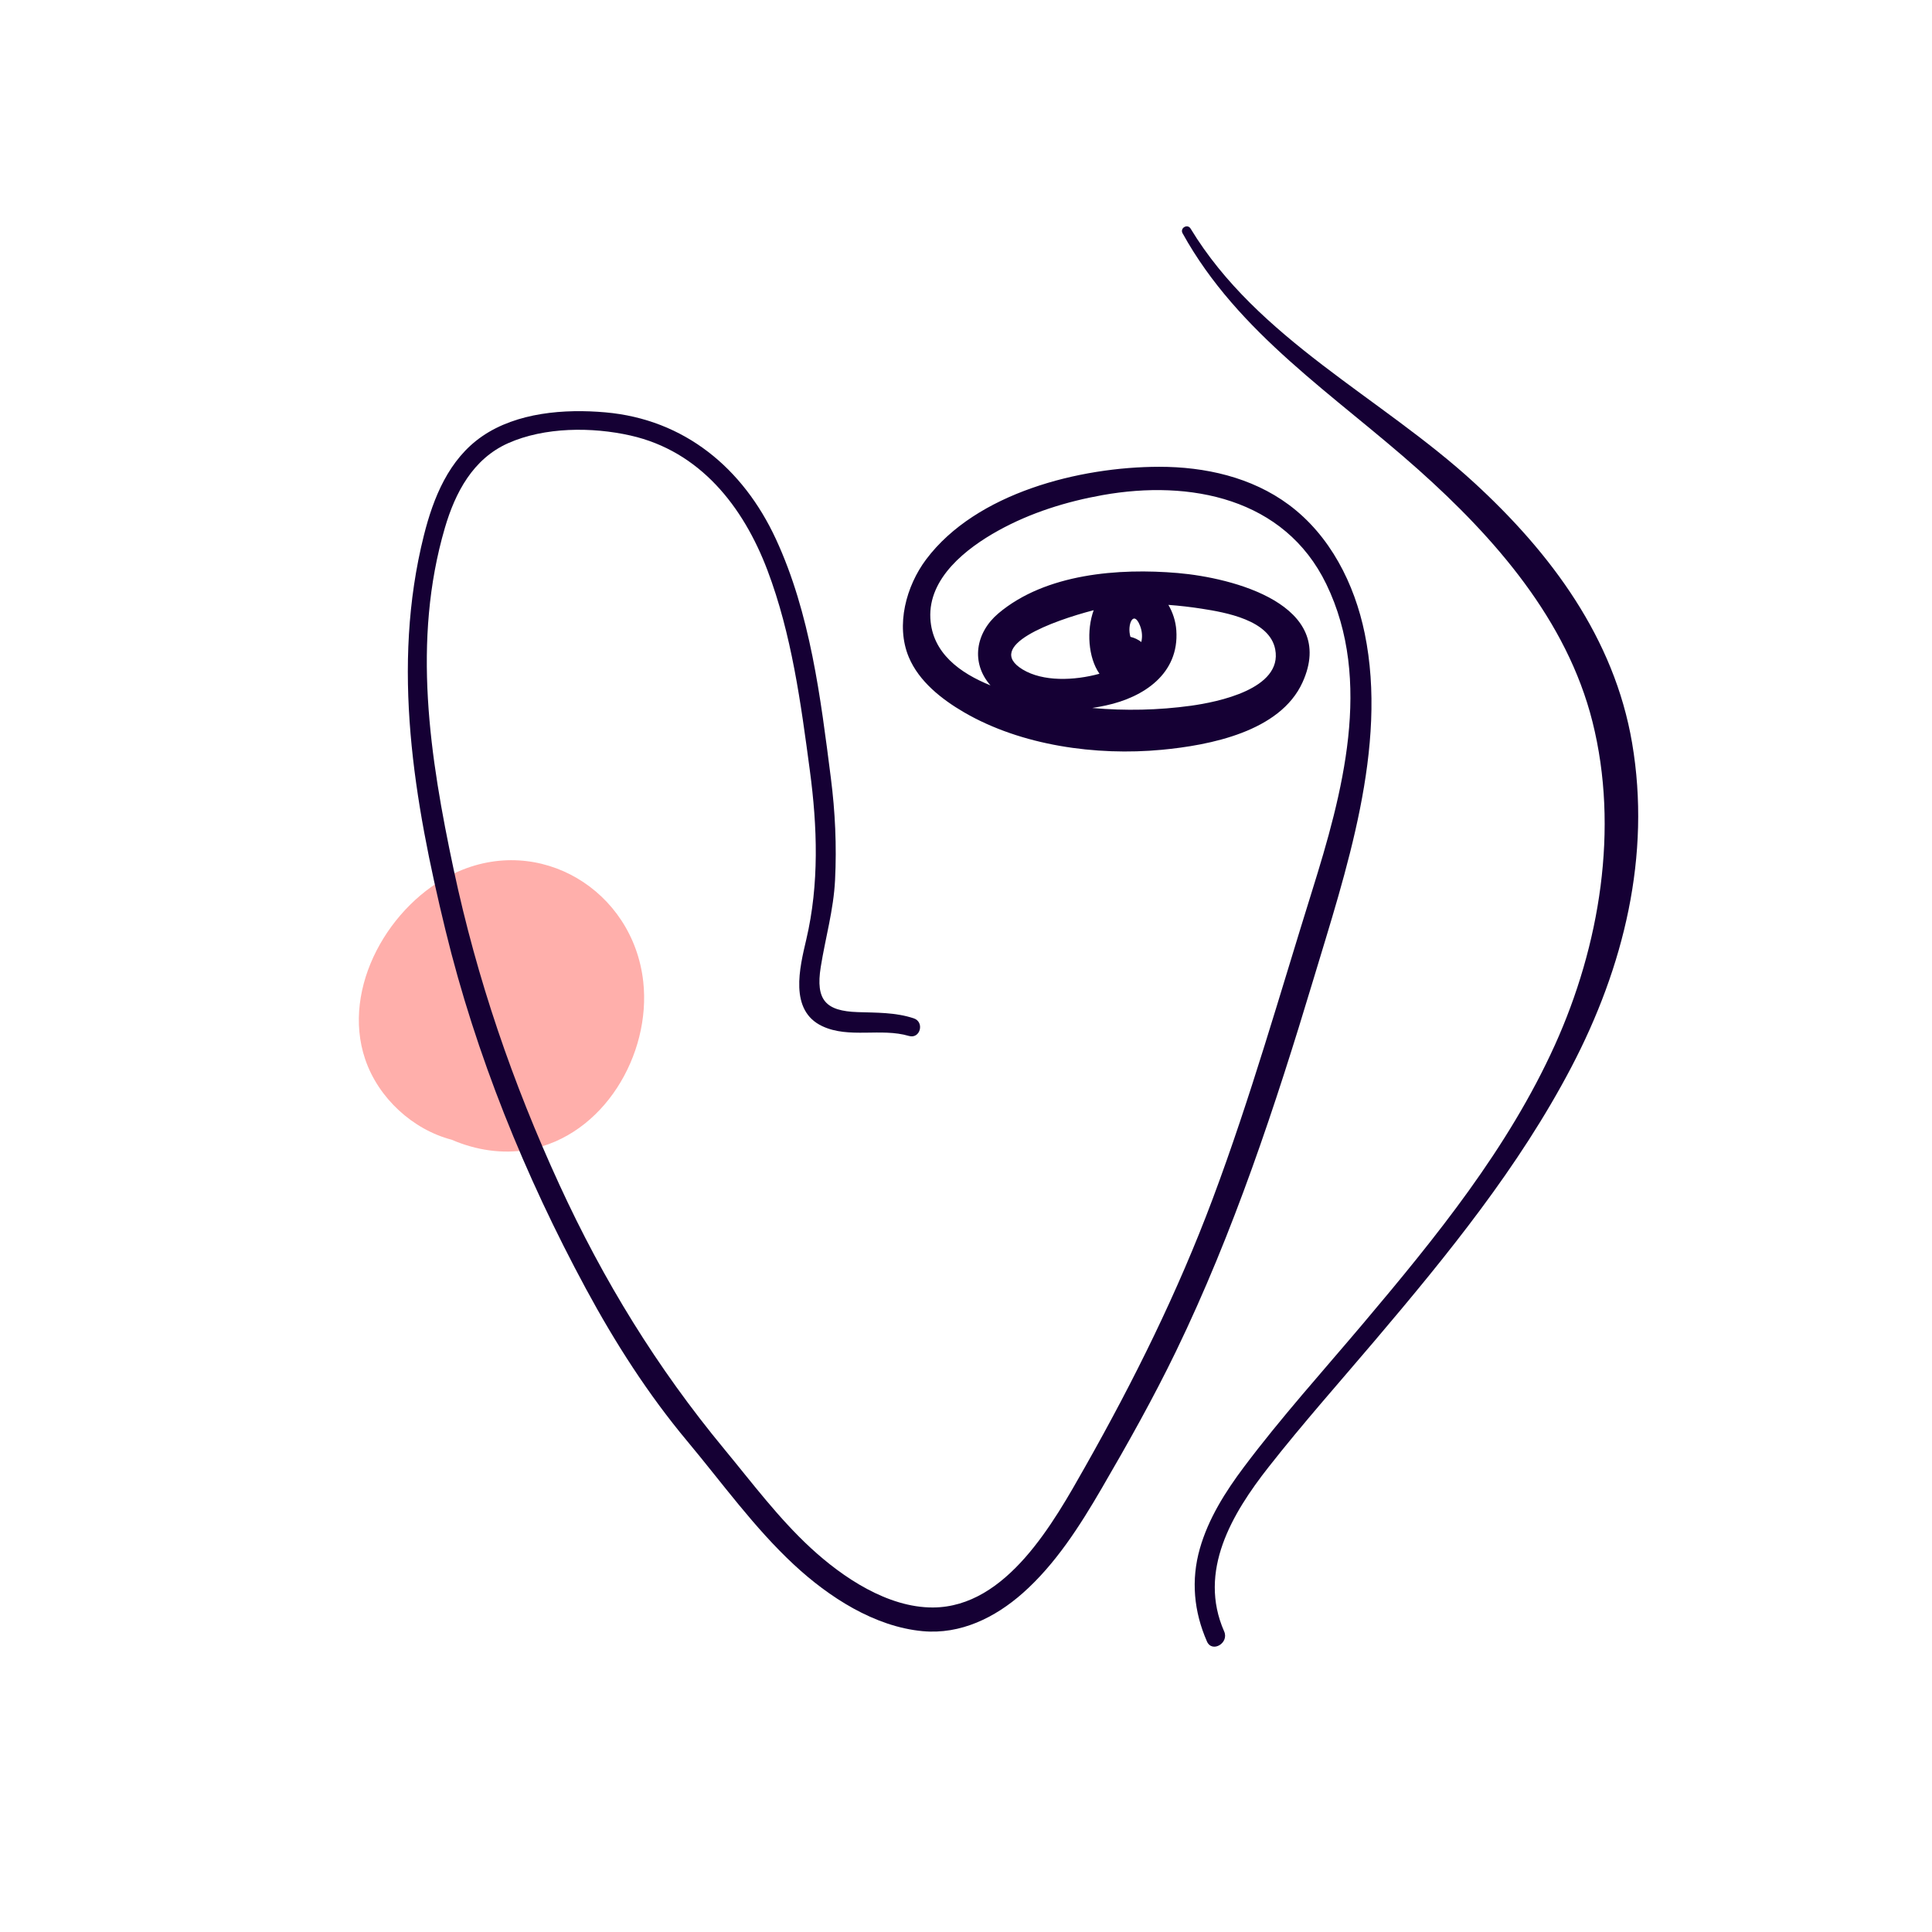 <?xml version="1.0" encoding="UTF-8"?>
<svg id="a" data-name="abstract portrets" xmlns="http://www.w3.org/2000/svg" width="800" height="800" viewBox="0 0 800 800">
  <g id="b" data-name="09">
    <g>
      <path d="M266.357,406.491c-4.196-37.897-42.922-61.365-77.901-45.026-27.12,12.667-47.289,47.459-37.246,77.133,5.465,16.148,19.752,29.144,35.802,33.338,10.056,4.344,21.145,6.046,31.747,4.127,31.158-5.639,50.936-39.425,47.598-69.572Z" fill="#ffafab" stroke-width="0"/>
      <path d="M565.103,262.302c-4.225-20.577-14.303-40.582-31.427-53.293-15.421-11.447-34.757-15.74-53.699-15.721-32.821.033-75.732,10.729-96.473,38.334-8.263,10.998-12.706,27.299-7.197,40.476,4.215,10.082,13.667,17.486,22.843,22.83,23.753,13.835,54.787,18.101,81.871,15.547,19.833-1.87,49.029-7.463,58.324-27.919,14.651-32.244-28.921-43.321-51.638-45.278-24.368-2.099-54.719.197-74.281,16.695-9.519,8.028-11.498,20.522-3.286,29.833-12.551-5.086-24.128-13.351-24.898-27.747-.896-16.763,14.934-29.041,28.081-36.329,13.404-7.43,28.264-12.062,43.311-14.737,36.049-6.409,75.237,1.157,92.557,36.87,19.451,40.105,6.651,86.915-5.871,127.002-13.329,42.669-25.485,85.691-41.185,127.582-14.45,38.555-32.471,74.963-52.714,110.753-13.035,23.046-32.529,58.291-63.109,58.421-18.725.079-37.345-12.415-50.58-24.628-13.347-12.315-24.26-26.954-35.791-40.905-27.925-33.783-49.963-69.642-68.285-109.489-19.368-42.121-34.167-85.217-43.81-130.594-9.896-46.568-17.308-94.72-3.632-141.428,4.282-14.625,11.63-28.562,26.16-35.047,15.12-6.748,34.753-6.788,50.681-3.196,28.752,6.484,46.687,29.306,56.717,55.772,10.054,26.529,13.843,55.067,17.58,83.032,3.105,23.235,3.903,46.919-1.481,69.854-2.746,11.697-7.188,29.418,6.601,35.916,11.07,5.216,24.333.634,35.876,4.05,4.697,1.39,6.599-5.764,2.01-7.292-7.506-2.5-15.376-2.314-23.191-2.574-13.18-.437-17.518-4.899-15.316-18.668,1.956-12.23,5.307-23.569,5.93-36.048.705-14.111.053-28.226-1.74-42.236-4.268-33.346-8.499-68.113-22.755-98.928-13.566-29.322-37.838-49.579-70.63-52.472-16.885-1.49-36.623.015-51.012,9.919-13.774,9.482-20.194,25.371-24.121,41.028-13.648,54.41-4.078,109.96,8.949,163.507,12.572,51.674,32.892,101.657,58.145,148.433,12.03,22.284,25.723,43.694,41.98,63.148,14.378,17.205,27.721,35.861,44.197,51.154,14.387,13.355,33.248,25.641,53.251,27.497,15.676,1.454,29.984-5.598,41.471-15.764,13.554-11.995,23.603-27.79,32.639-43.307,10.83-18.597,21.433-37.45,30.807-56.822,23.849-49.288,41.093-101.474,56.837-153.814,13.479-44.811,30.995-96.229,21.304-143.421ZM497.522,252.038c9.928,1.547,28.213,4.695,30.523,16.871,3.113,16.405-23.935,21.803-34.889,23.32-13.393,1.854-27.236,2.154-40.893.932,1.96-.305,3.854-.66,5.653-1.046,15.633-3.353,30.423-13.115,29.172-31.104-.262-3.769-1.448-7.406-3.283-10.544,4.647.34,9.258.876,13.717,1.571ZM472.036,259.043c.94,2.378,1.047,4.677.561,6.806-1.333-1.048-2.899-1.775-4.509-2.144-1.491-4.963,1.277-11.424,3.948-4.662ZM452.868,252.673c-3.002,8.27-2.306,19.584,2.395,26.314-10.5,2.883-23.385,3.338-31.805-1.771-16.033-9.727,12.338-20.114,29.41-24.543Z" fill="#150034" stroke-width="0"/>
    </g>
    <path d="M675.818,307.647c-7.39-43.442-33.659-78.659-65.469-107.844-38.532-35.353-89.542-59.278-117.352-105.153-1.283-2.116-4.518-.23-3.319,1.94,23.019,41.632,63.004,66.987,97.611,97.864,31.712,28.294,61.54,62.276,72.12,104.406,11.106,44.221,3.001,92.821-15.561,133.859-19.345,42.77-49.275,79.625-79.339,115.243-16.622,19.693-34.006,38.942-49.476,59.569-7.663,10.217-14.687,21.345-18.209,33.734-3.709,13.045-2.47,26.082,2.951,38.437,2.127,4.849,9.245.657,7.124-4.164-10.957-24.897,3.2-48.718,18.428-68.1,14.097-17.944,29.291-35.043,44.052-52.438,30.015-35.373,59.646-71.812,81.266-113.075,21.712-41.439,33.113-87.607,25.173-134.278Z" fill="#150034" stroke-width="0"/>
  </g>
</svg>
